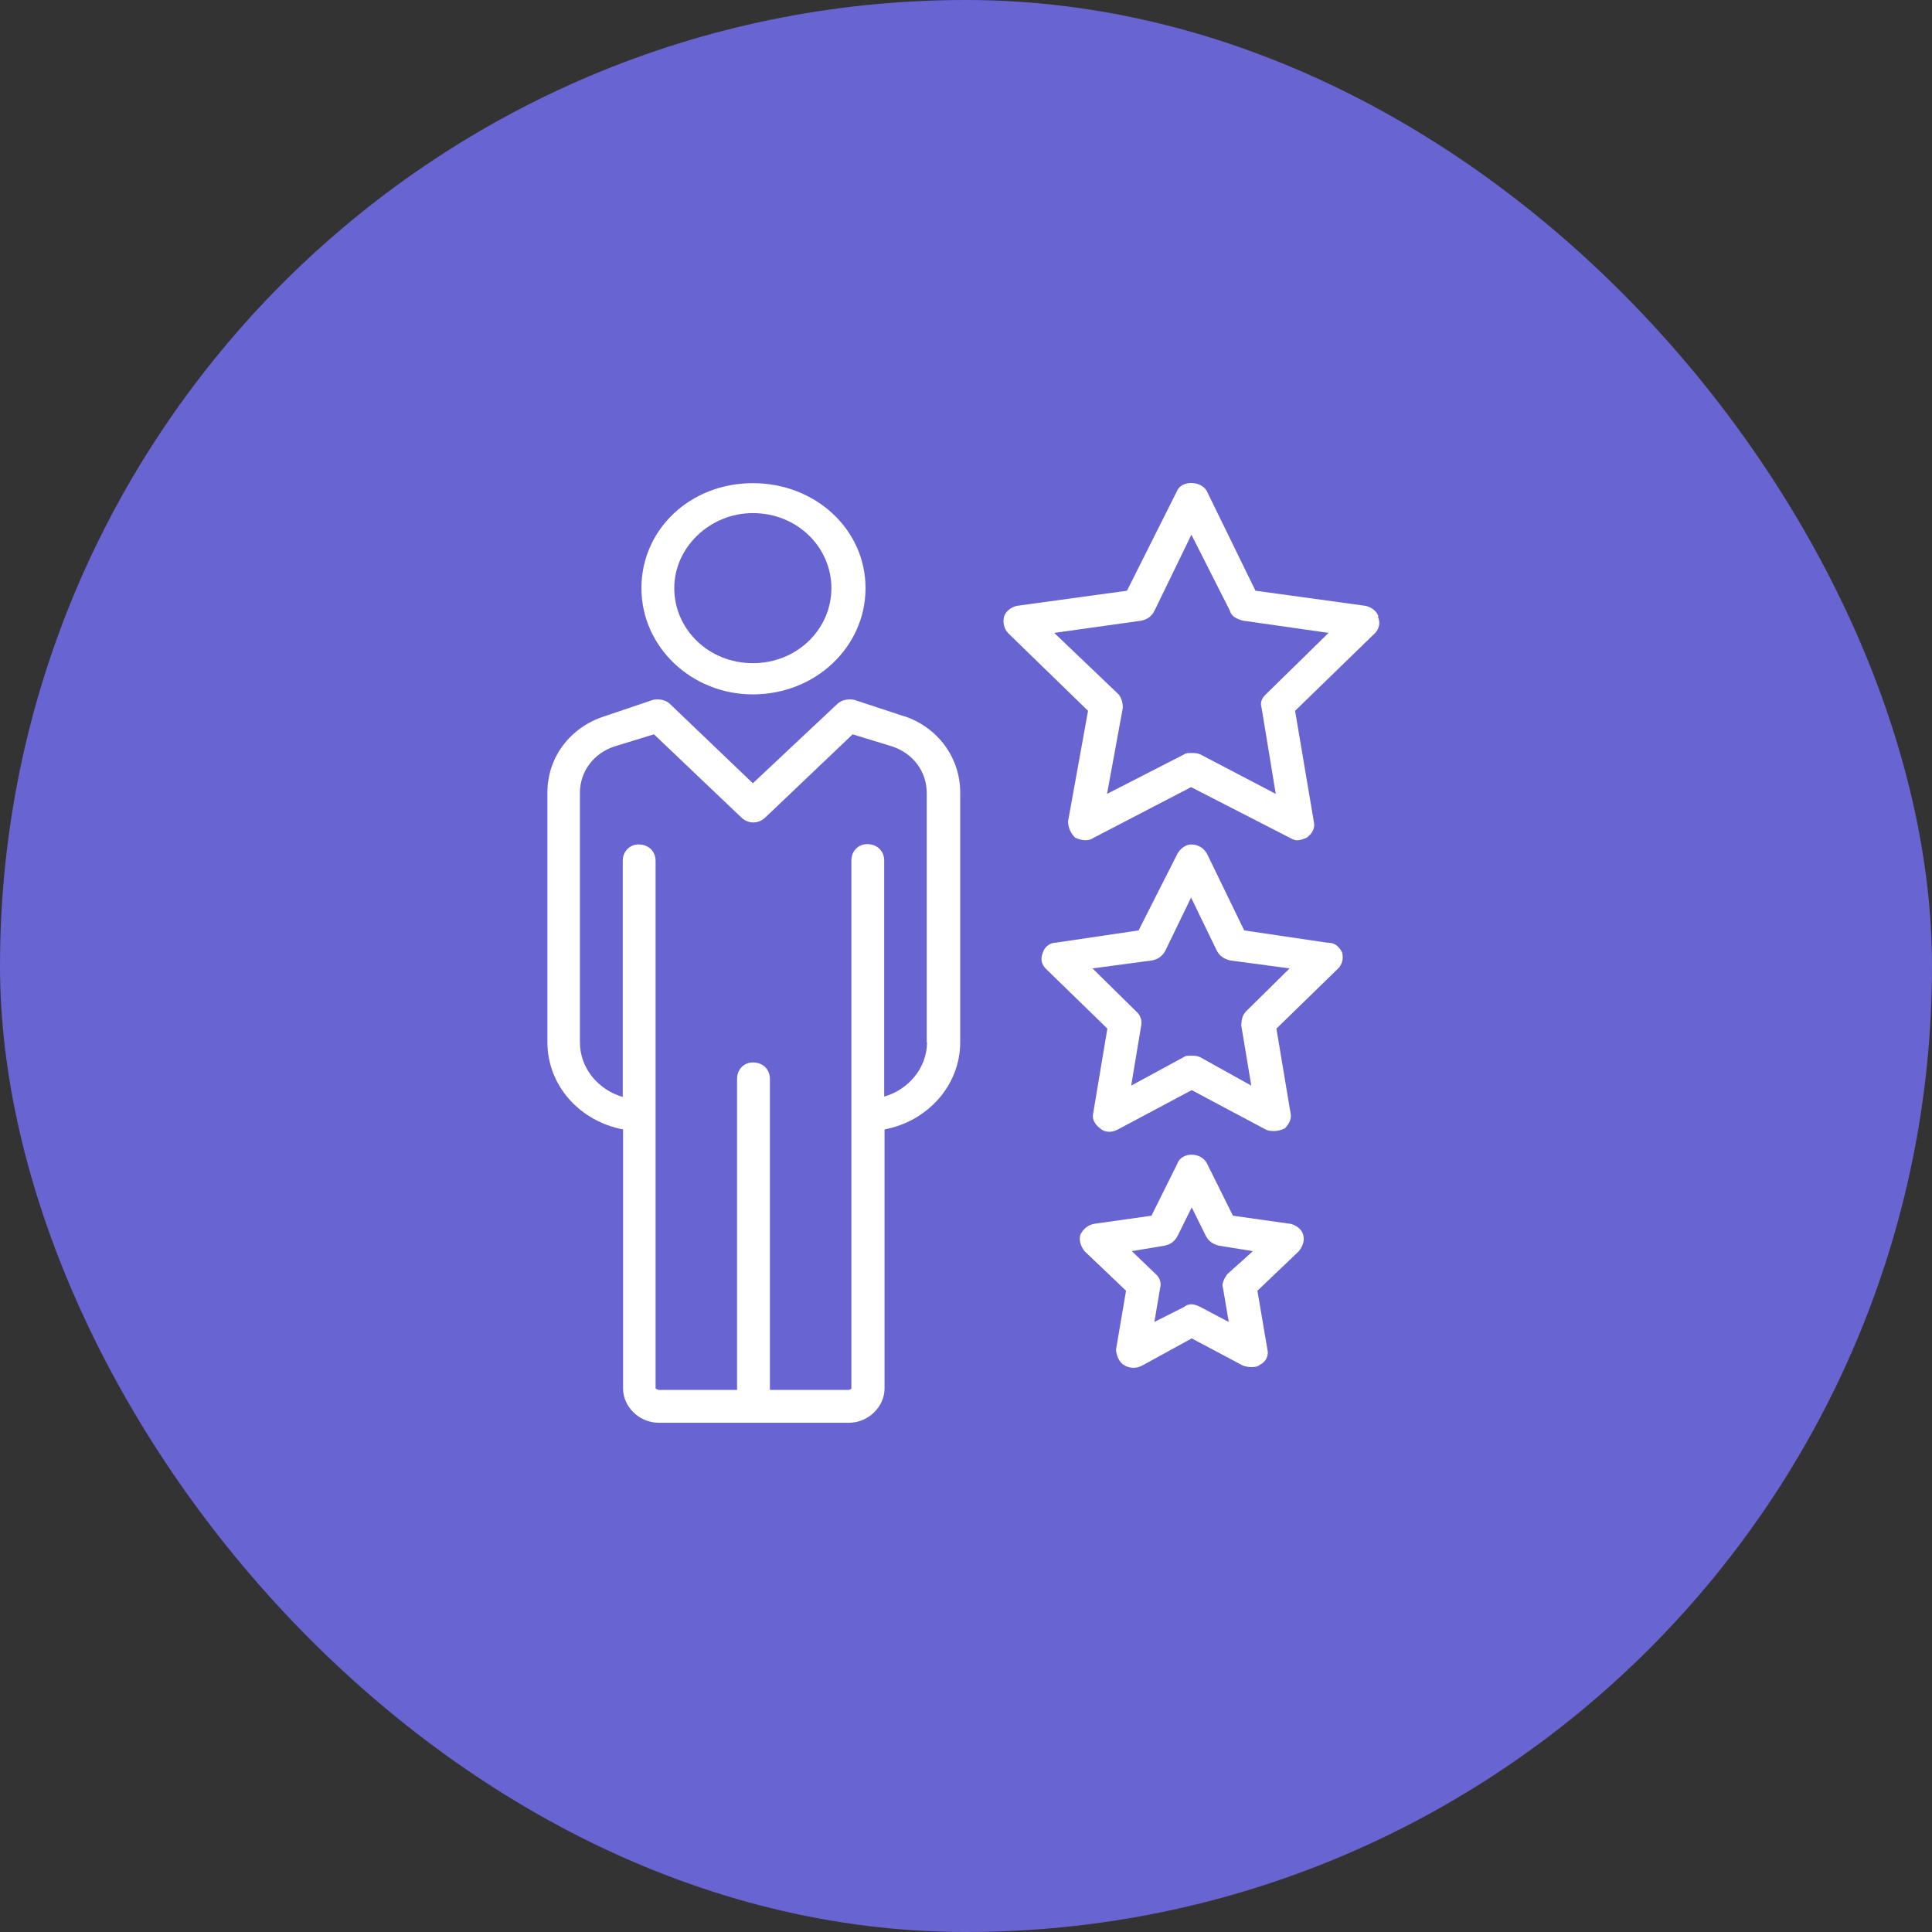 <svg width="60" height="60" viewBox="0 0 60 60" fill="none" xmlns="http://www.w3.org/2000/svg">
<rect x="0" y="0" width="60" height="60" fill="#333333" stroke="none"/>
<rect width="60" height="60" rx="30" fill="#6864D1"/>
<g clip-path="url(#clip0_11508_2162)">
<path d="M28.08 22.245L26.53 21.735C26.35 21.695 26.13 21.735 26 21.865L23.38 24.325L20.81 21.865C20.68 21.735 20.46 21.695 20.28 21.735L18.77 22.245C17.71 22.585 17 23.515 17 24.615V32.365C17 33.725 18.02 34.825 19.35 35.075V43.125C19.35 43.675 19.84 44.185 20.46 44.185H26.36C26.98 44.185 27.47 43.675 27.47 43.125V35.075C28.8 34.825 29.82 33.715 29.82 32.365V24.615C29.82 23.515 29.11 22.585 28.09 22.245H28.08ZM28.79 32.365C28.79 33.165 28.21 33.845 27.46 34.055V26.725C27.46 26.425 27.24 26.215 26.93 26.215C26.66 26.215 26.44 26.425 26.44 26.725V43.125C26.44 43.125 26.4 43.165 26.35 43.165H23.91V33.505C23.91 33.205 23.69 32.995 23.38 32.995C23.11 32.995 22.89 33.205 22.89 33.505V43.165H20.45L20.36 43.125V26.735C20.36 26.435 20.14 26.225 19.83 26.225C19.56 26.225 19.34 26.435 19.34 26.735V34.065C18.59 33.855 18.01 33.175 18.01 32.375V24.625C18.01 23.945 18.45 23.395 19.07 23.185L20.31 22.805L23.02 25.385C23.24 25.595 23.55 25.595 23.77 25.385L26.48 22.805L27.72 23.185C28.34 23.395 28.78 23.945 28.78 24.625V32.375L28.79 32.365Z" fill="white"/>
<path d="M23.38 21.565C25.33 21.565 26.88 20.085 26.88 18.265C26.88 16.445 25.33 15.005 23.38 15.005C21.43 15.005 19.92 16.445 19.92 18.265C19.92 20.085 21.47 21.565 23.38 21.565ZM23.38 15.935C24.76 15.935 25.82 16.995 25.82 18.265C25.82 19.535 24.76 20.595 23.38 20.595C22 20.595 20.94 19.535 20.94 18.265C20.94 16.995 22.05 15.935 23.38 15.935Z" fill="white"/>
<path d="M40.06 38.005L38.29 37.755L37.49 36.145C37.31 35.765 36.69 35.765 36.56 36.145L35.76 37.755L33.99 38.005C33.77 38.045 33.64 38.175 33.55 38.345C33.51 38.515 33.55 38.685 33.68 38.855L34.97 40.085L34.66 41.905C34.66 42.075 34.75 42.285 34.88 42.375C35.06 42.505 35.28 42.505 35.46 42.415L37.01 41.565L38.61 42.415C38.61 42.415 38.74 42.455 38.83 42.455C38.96 42.455 39.05 42.455 39.14 42.375C39.32 42.295 39.41 42.075 39.36 41.905L39.05 40.085L40.34 38.855C40.47 38.685 40.52 38.515 40.47 38.345C40.43 38.175 40.25 38.045 40.07 38.005H40.06ZM38.11 39.575C38.02 39.705 37.93 39.875 37.98 39.995L38.16 41.055L37.27 40.585C37.18 40.545 37.09 40.505 37 40.505C36.91 40.505 36.82 40.545 36.78 40.585L35.85 41.055L36.03 39.995C36.07 39.865 36.03 39.695 35.9 39.575L35.15 38.855L36.17 38.685C36.35 38.645 36.48 38.555 36.57 38.385L37.01 37.495L37.45 38.385C37.54 38.555 37.67 38.635 37.85 38.685L38.91 38.855L38.11 39.575Z" fill="white"/>
<path d="M41.21 29.275L38.64 28.895L37.49 26.525C37.4 26.355 37.22 26.225 37 26.225C36.82 26.225 36.65 26.355 36.56 26.525L35.36 28.895L32.79 29.275C32.61 29.275 32.44 29.405 32.39 29.575C32.3 29.785 32.35 29.955 32.48 30.085L34.39 31.945L33.95 34.575C33.91 34.745 33.99 34.915 34.17 35.045C34.3 35.175 34.53 35.175 34.7 35.085L37.01 33.855L39.32 35.085C39.41 35.125 39.5 35.125 39.59 35.125C39.68 35.125 39.81 35.085 39.9 35.045C40.03 34.915 40.12 34.745 40.08 34.575L39.64 31.945L41.55 30.085C41.68 29.955 41.73 29.785 41.68 29.575C41.59 29.405 41.46 29.275 41.24 29.275H41.21ZM38.68 31.435C38.59 31.515 38.55 31.685 38.55 31.855L38.86 33.715L37.26 32.825C37.17 32.785 37.08 32.785 36.99 32.785C36.9 32.785 36.81 32.785 36.77 32.825L35.13 33.715L35.44 31.855C35.48 31.685 35.4 31.515 35.31 31.435L33.93 30.075L35.79 29.825C35.97 29.785 36.1 29.695 36.19 29.525L36.99 27.875L37.79 29.525C37.88 29.695 38.01 29.775 38.19 29.825L40.05 30.075L38.67 31.435H38.68Z" fill="white"/>
<path d="M42.81 19.155C42.77 18.985 42.59 18.855 42.41 18.815L38.99 18.345L37.48 15.255C37.3 14.915 36.68 14.915 36.55 15.255L35 18.345L31.58 18.815C31.4 18.855 31.23 18.985 31.18 19.155C31.14 19.325 31.18 19.535 31.31 19.665L33.79 22.075L33.17 25.505C33.17 25.715 33.26 25.885 33.39 26.015C33.57 26.095 33.79 26.145 33.97 26.015L36.99 24.445L40.05 26.015C40.05 26.015 40.18 26.095 40.27 26.095C40.4 26.095 40.49 26.055 40.58 26.015C40.76 25.885 40.85 25.715 40.8 25.505L40.22 22.075L42.7 19.665C42.83 19.535 42.88 19.325 42.79 19.155H42.81ZM39.31 21.565C39.18 21.695 39.13 21.815 39.18 21.985L39.62 24.655L37.27 23.425C37.18 23.385 37.09 23.385 37 23.385C36.91 23.385 36.82 23.385 36.78 23.425L34.38 24.655L34.87 21.985C34.87 21.815 34.83 21.685 34.74 21.565L32.74 19.655L35.45 19.275C35.63 19.235 35.76 19.145 35.85 18.975L37 16.605L38.2 18.975C38.24 19.145 38.42 19.225 38.6 19.275L41.26 19.655L39.31 21.565Z" fill="white"/>
</g>
<defs>
<clipPath id="clip0_11508_2162">
<rect width="25.836" height="29.185" fill="white" transform="translate(17 15)"/>
</clipPath>
</defs>
</svg>
